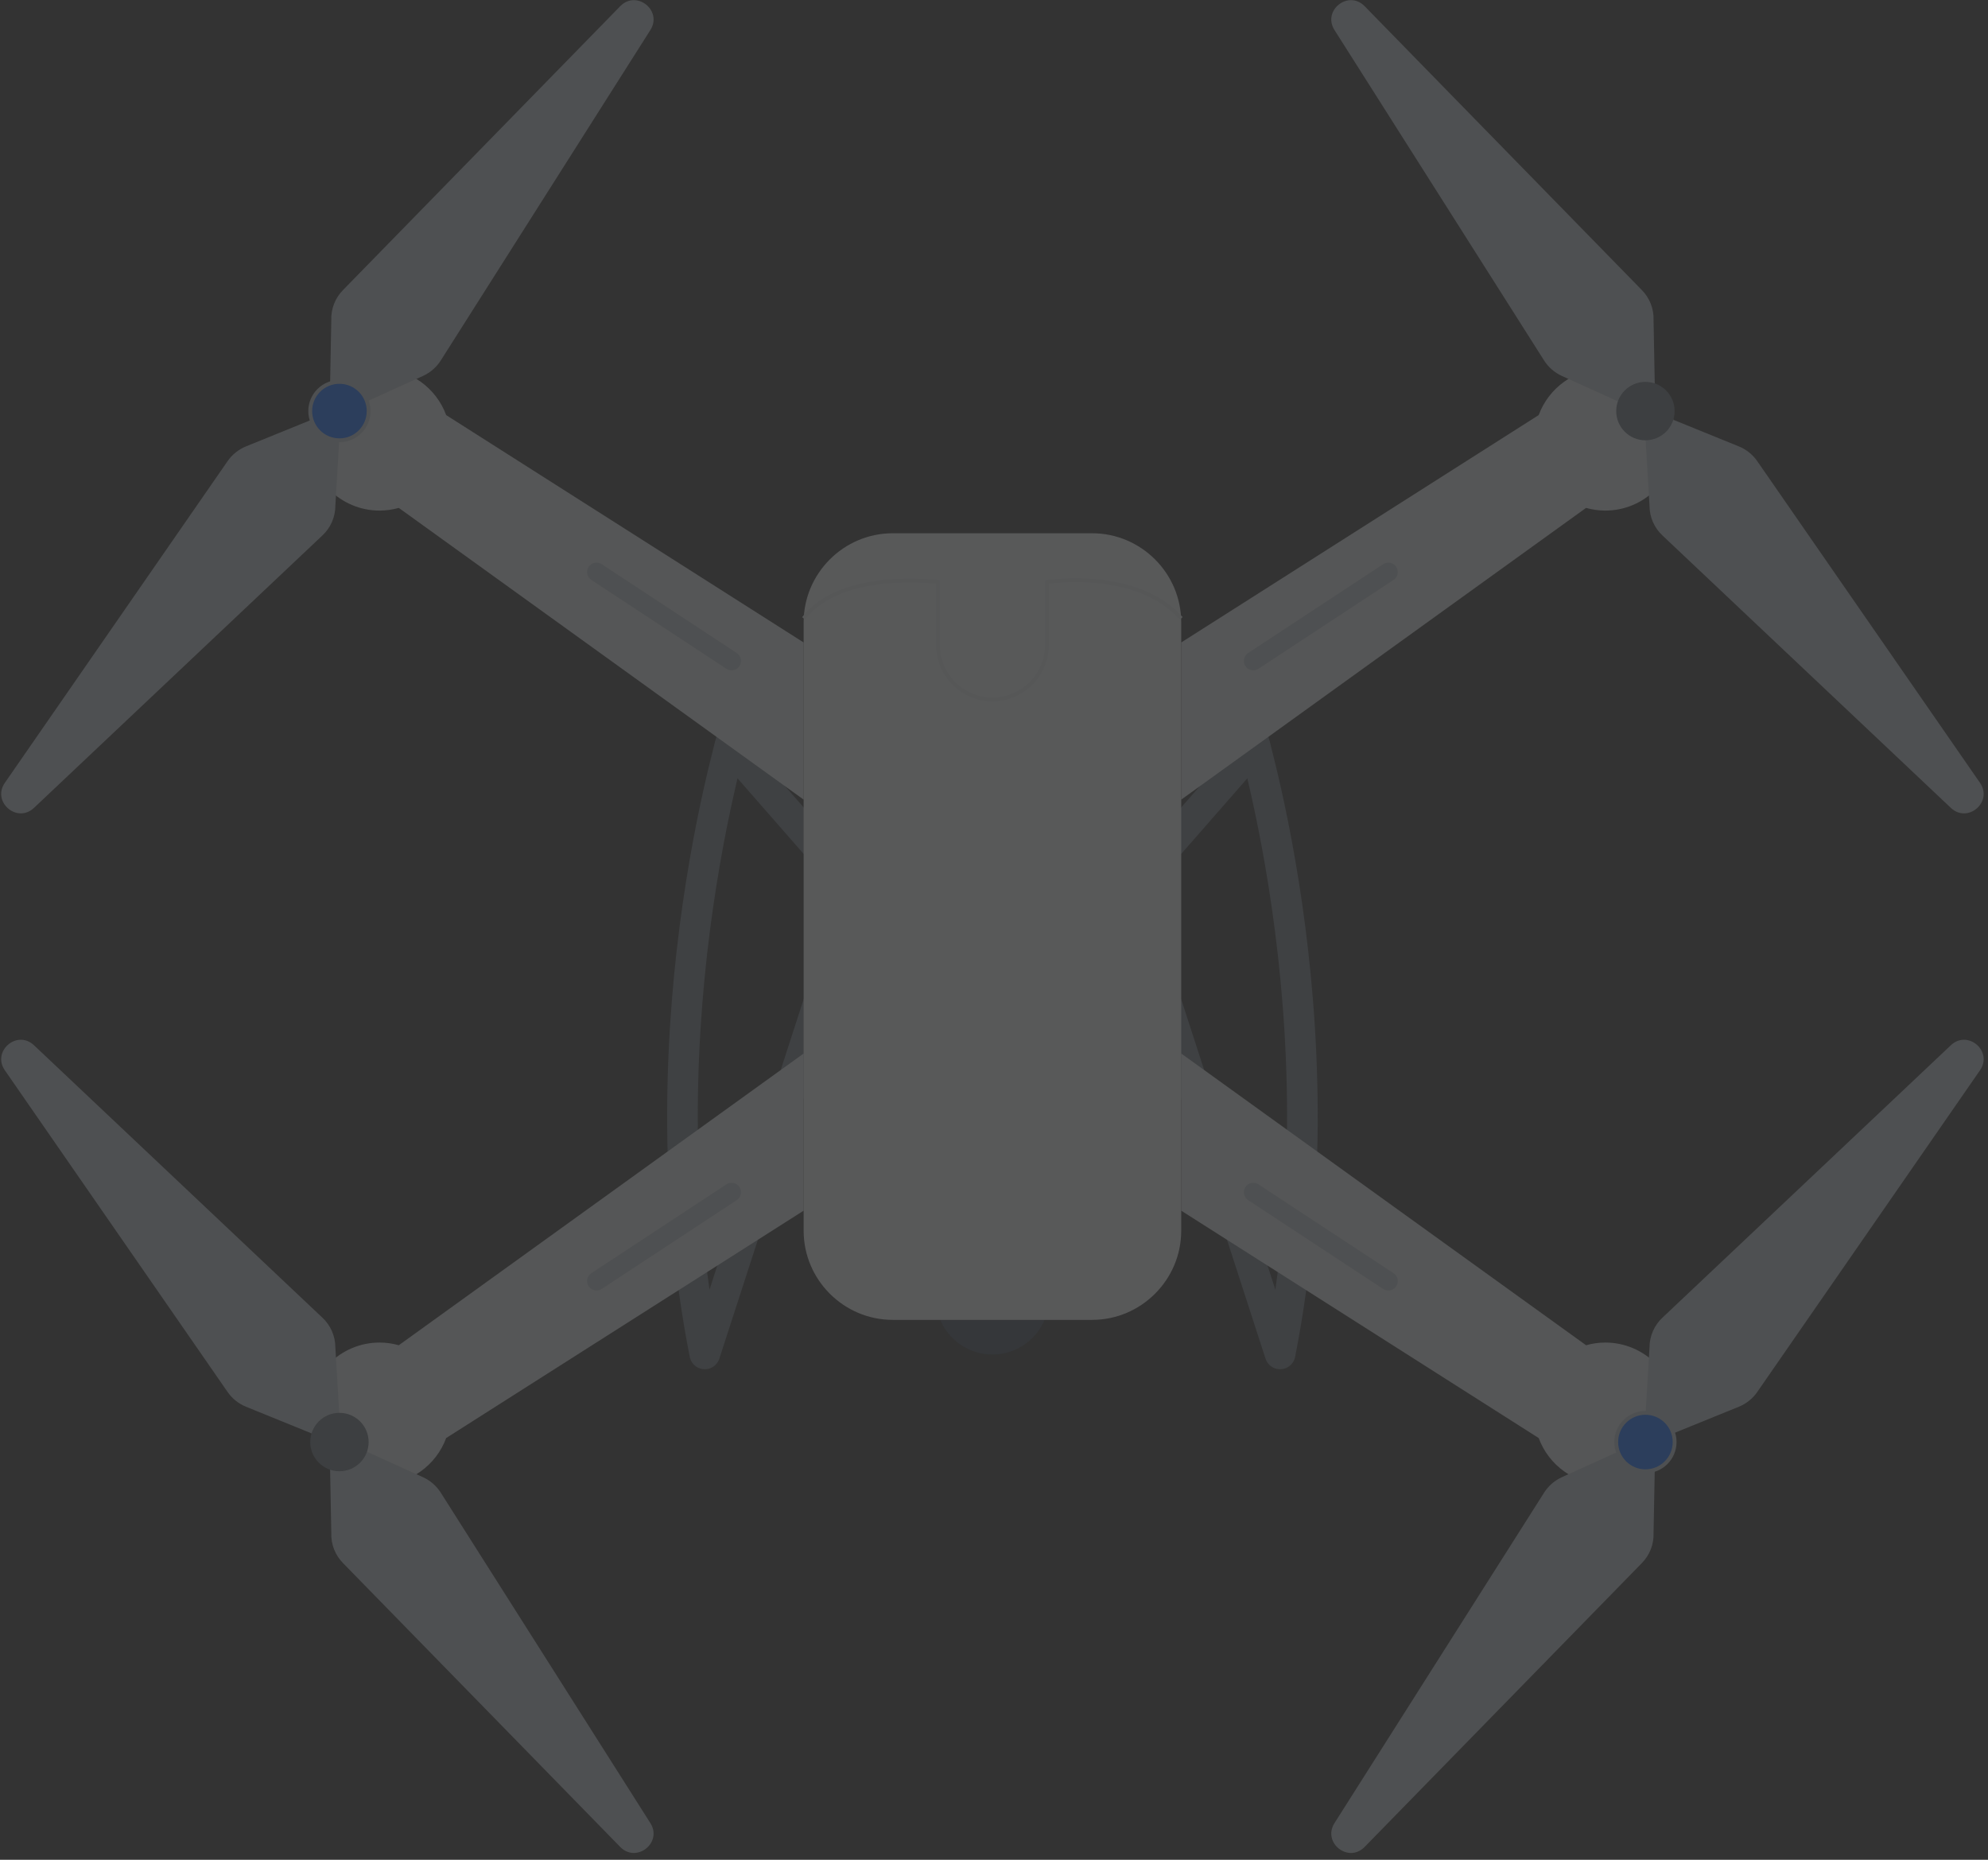 <?xml version="1.0" encoding="UTF-8"?> <svg xmlns="http://www.w3.org/2000/svg" width="248" height="232" viewBox="0 0 248 232" fill="none"><rect x="0" y="0" width="248" height="232" fill="#333333" stroke="none"/> <g opacity="0.2"> <path d="M144.676 106.684L156.569 93.091" stroke="#6E7882" stroke-width="3.822" stroke-miterlimit="10" stroke-linecap="round" stroke-linejoin="round"></path> <path d="M155.238 88.432C155.238 88.432 167.931 127.192 159.689 168.896L144.675 122.58" stroke="#6E7882" stroke-width="3.822" stroke-miterlimit="10" stroke-linecap="round" stroke-linejoin="round"></path> <path d="M102.933 106.684L91.038 93.091" stroke="#6E7882" stroke-width="3.822" stroke-miterlimit="10" stroke-linecap="round" stroke-linejoin="round"></path> <path d="M92.37 88.432C92.37 88.432 79.677 127.192 87.92 168.896L102.933 122.58" stroke="#6E7882" stroke-width="3.822" stroke-miterlimit="10" stroke-linecap="round" stroke-linejoin="round"></path> <path d="M200.252 45.981C196.438 45.981 193.195 48.398 191.949 51.78L147.354 80.147V99.752L197.86 63.358C198.622 63.571 199.422 63.694 200.252 63.694C205.144 63.694 209.109 59.73 209.109 54.838C209.109 49.946 205.144 45.981 200.252 45.981Z" fill="#DCE1E5"></path> <path d="M156.347 83.623C155.964 83.623 155.588 83.437 155.363 83.093C155.005 82.55 155.156 81.82 155.698 81.462L172.547 70.378C173.093 70.021 173.822 70.172 174.177 70.715C174.535 71.258 174.384 71.988 173.842 72.346L156.993 83.43C156.793 83.56 156.569 83.623 156.347 83.623Z" fill="#BBC4CC"></path> <path d="M205.264 54.49L205.774 63.083C205.774 64.503 206.368 65.859 207.413 66.821L243.39 100.803C245.506 102.75 248.641 100.021 247.003 97.657L219.216 57.529C218.646 56.704 217.847 56.064 216.918 55.687L208.809 52.392L205.264 54.49Z" fill="#BBC4CC"></path> <path d="M206.441 48.562L206.278 39.956C206.335 38.536 205.796 37.158 204.79 36.155L170.214 0.75C168.178 -1.281 164.935 1.318 166.476 3.748L192.621 44.965C193.158 45.811 193.93 46.483 194.843 46.898L202.812 50.518L206.441 48.562Z" fill="#BBC4CC"></path> <path d="M208.907 51.281C208.907 49.269 207.275 47.638 205.264 47.638C203.251 47.638 201.621 49.27 201.621 51.281C201.621 53.294 203.252 54.924 205.264 54.924C207.276 54.925 208.907 53.294 208.907 51.281Z" fill="#636D78"></path> <path d="M200.253 185.191C196.438 185.191 193.196 182.774 191.95 179.392L147.354 151.026V131.42L197.861 167.814C198.622 167.601 199.422 167.478 200.253 167.478C205.144 167.478 209.109 171.443 209.109 176.334C209.109 181.226 205.144 185.191 200.253 185.191Z" fill="#DCE1E5"></path> <path d="M156.348 147.549C155.965 147.549 155.589 147.735 155.363 148.079C155.006 148.622 155.156 149.352 155.698 149.711L172.547 160.794C173.093 161.151 173.823 161 174.178 160.458C174.535 159.914 174.385 159.184 173.843 158.826L156.994 147.742C156.794 147.612 156.57 147.549 156.348 147.549Z" fill="#BBC4CC"></path> <path d="M205.263 176.681L205.774 168.089C205.774 166.669 206.368 165.313 207.413 164.35L243.39 130.369C245.506 128.422 248.641 131.15 247.003 133.514L219.216 173.643C218.646 174.468 217.847 175.107 216.918 175.486L208.809 178.781L205.263 176.681Z" fill="#BBC4CC"></path> <path d="M206.441 182.61L206.278 191.216C206.335 192.636 205.797 194.014 204.791 195.017L170.214 230.422C168.178 232.453 164.936 229.854 166.476 227.424L192.622 186.207C193.159 185.361 193.93 184.689 194.844 184.274L202.813 180.654L206.441 182.61Z" fill="#BBC4CC"></path> <path d="M208.907 179.891C208.907 181.904 207.275 183.534 205.264 183.534C203.251 183.534 201.621 181.902 201.621 179.891C201.621 177.878 203.253 176.248 205.264 176.248C207.277 176.247 208.907 177.878 208.907 179.891Z" fill="#0F67FD" stroke="#BBC4CC" stroke-width="0.478" stroke-miterlimit="10"></path> <path d="M47.356 45.981C51.171 45.981 54.413 48.398 55.659 51.78L100.255 80.147V99.752L49.748 63.358C48.987 63.571 48.187 63.694 47.356 63.694C42.465 63.694 38.5 59.73 38.5 54.838C38.5 49.946 42.465 45.981 47.356 45.981Z" fill="#DCE1E5"></path> <path d="M91.261 83.623C91.644 83.623 92.02 83.437 92.246 83.093C92.603 82.55 92.453 81.82 91.911 81.462L75.062 70.378C74.516 70.021 73.786 70.172 73.431 70.715C73.074 71.258 73.224 71.988 73.766 72.346L90.615 83.43C90.815 83.56 91.039 83.623 91.261 83.623Z" fill="#BBC4CC"></path> <path d="M42.345 54.49L41.835 63.083C41.835 64.503 41.239 65.859 40.194 66.821L4.217 100.801C2.101 102.749 -1.033 100.02 0.604 97.656L28.391 57.527C28.962 56.703 29.76 56.063 30.689 55.686L38.798 52.39L42.345 54.49Z" fill="#BBC4CC"></path> <path d="M41.166 48.562L41.329 39.956C41.273 38.536 41.811 37.158 42.817 36.155L77.395 0.75C79.431 -1.281 82.673 1.318 81.133 3.748L54.987 44.965C54.45 45.811 53.678 46.483 52.765 46.898L44.796 50.518L41.166 48.562Z" fill="#BBC4CC"></path> <path d="M38.7 51.281C38.7 49.269 40.332 47.638 42.344 47.638C44.356 47.638 45.987 49.27 45.987 51.281C45.987 53.294 44.355 54.924 42.344 54.924C40.332 54.925 38.7 53.294 38.7 51.281Z" fill="#0F67FD" stroke="#BBC4CC" stroke-width="0.478" stroke-miterlimit="10"></path> <path d="M47.356 185.19C51.171 185.19 54.413 182.774 55.659 179.392L100.255 151.025V131.419L49.748 167.814C48.987 167.601 48.187 167.478 47.356 167.478C42.465 167.478 38.5 171.442 38.5 176.334C38.5 181.226 42.465 185.19 47.356 185.19Z" fill="#DCE1E5"></path> <path d="M91.261 147.549C91.644 147.549 92.02 147.735 92.246 148.079C92.603 148.622 92.453 149.352 91.911 149.71L75.062 160.794C74.516 161.151 73.786 161 73.431 160.457C73.074 159.914 73.224 159.184 73.766 158.826L90.615 147.742C90.815 147.611 91.039 147.549 91.261 147.549Z" fill="#BBC4CC"></path> <path d="M42.345 176.681L41.835 168.089C41.835 166.669 41.239 165.313 40.194 164.351L4.217 130.369C2.101 128.422 -1.033 131.151 0.604 133.515L28.391 173.643C28.962 174.468 29.76 175.108 30.689 175.486L38.798 178.782L42.345 176.681Z" fill="#BBC4CC"></path> <path d="M41.166 182.61L41.329 191.216C41.273 192.636 41.811 194.014 42.817 195.017L77.393 230.422C79.43 232.453 82.672 229.854 81.132 227.424L54.986 186.207C54.449 185.361 53.677 184.689 52.764 184.274L44.795 180.654L41.166 182.61Z" fill="#BBC4CC"></path> <path d="M38.7 179.891C38.7 181.903 40.332 183.534 42.344 183.534C44.356 183.534 45.987 181.902 45.987 179.891C45.987 177.878 44.355 176.248 42.344 176.248C40.332 176.246 38.7 177.878 38.7 179.891Z" fill="#636D78"></path> <path d="M130.869 161.902C130.869 158 127.706 154.836 123.804 154.836C119.902 154.836 116.74 158 116.74 161.902C116.74 165.804 119.904 168.966 123.804 168.966C127.706 168.966 130.869 165.803 130.869 161.902Z" fill="#3B4657"></path> <path d="M136.246 164.649H111.364C105.255 164.649 100.254 159.65 100.254 153.54V77.632C100.254 71.522 105.253 66.523 111.364 66.523H136.246C142.355 66.523 147.355 71.522 147.355 77.632V153.54C147.354 159.65 142.355 164.649 136.246 164.649Z" fill="#EDF0F2"></path> <path d="M147.354 77.137C141.769 70.834 130.602 72.608 130.602 72.608V80.457C130.602 84.197 127.544 87.255 123.804 87.255C120.065 87.255 117.006 84.197 117.006 80.457V72.608C117.006 72.608 104.928 70.998 100.254 77.137" stroke="#DFE4E8" stroke-width="0.478" stroke-miterlimit="10"></path> </g> </svg> 